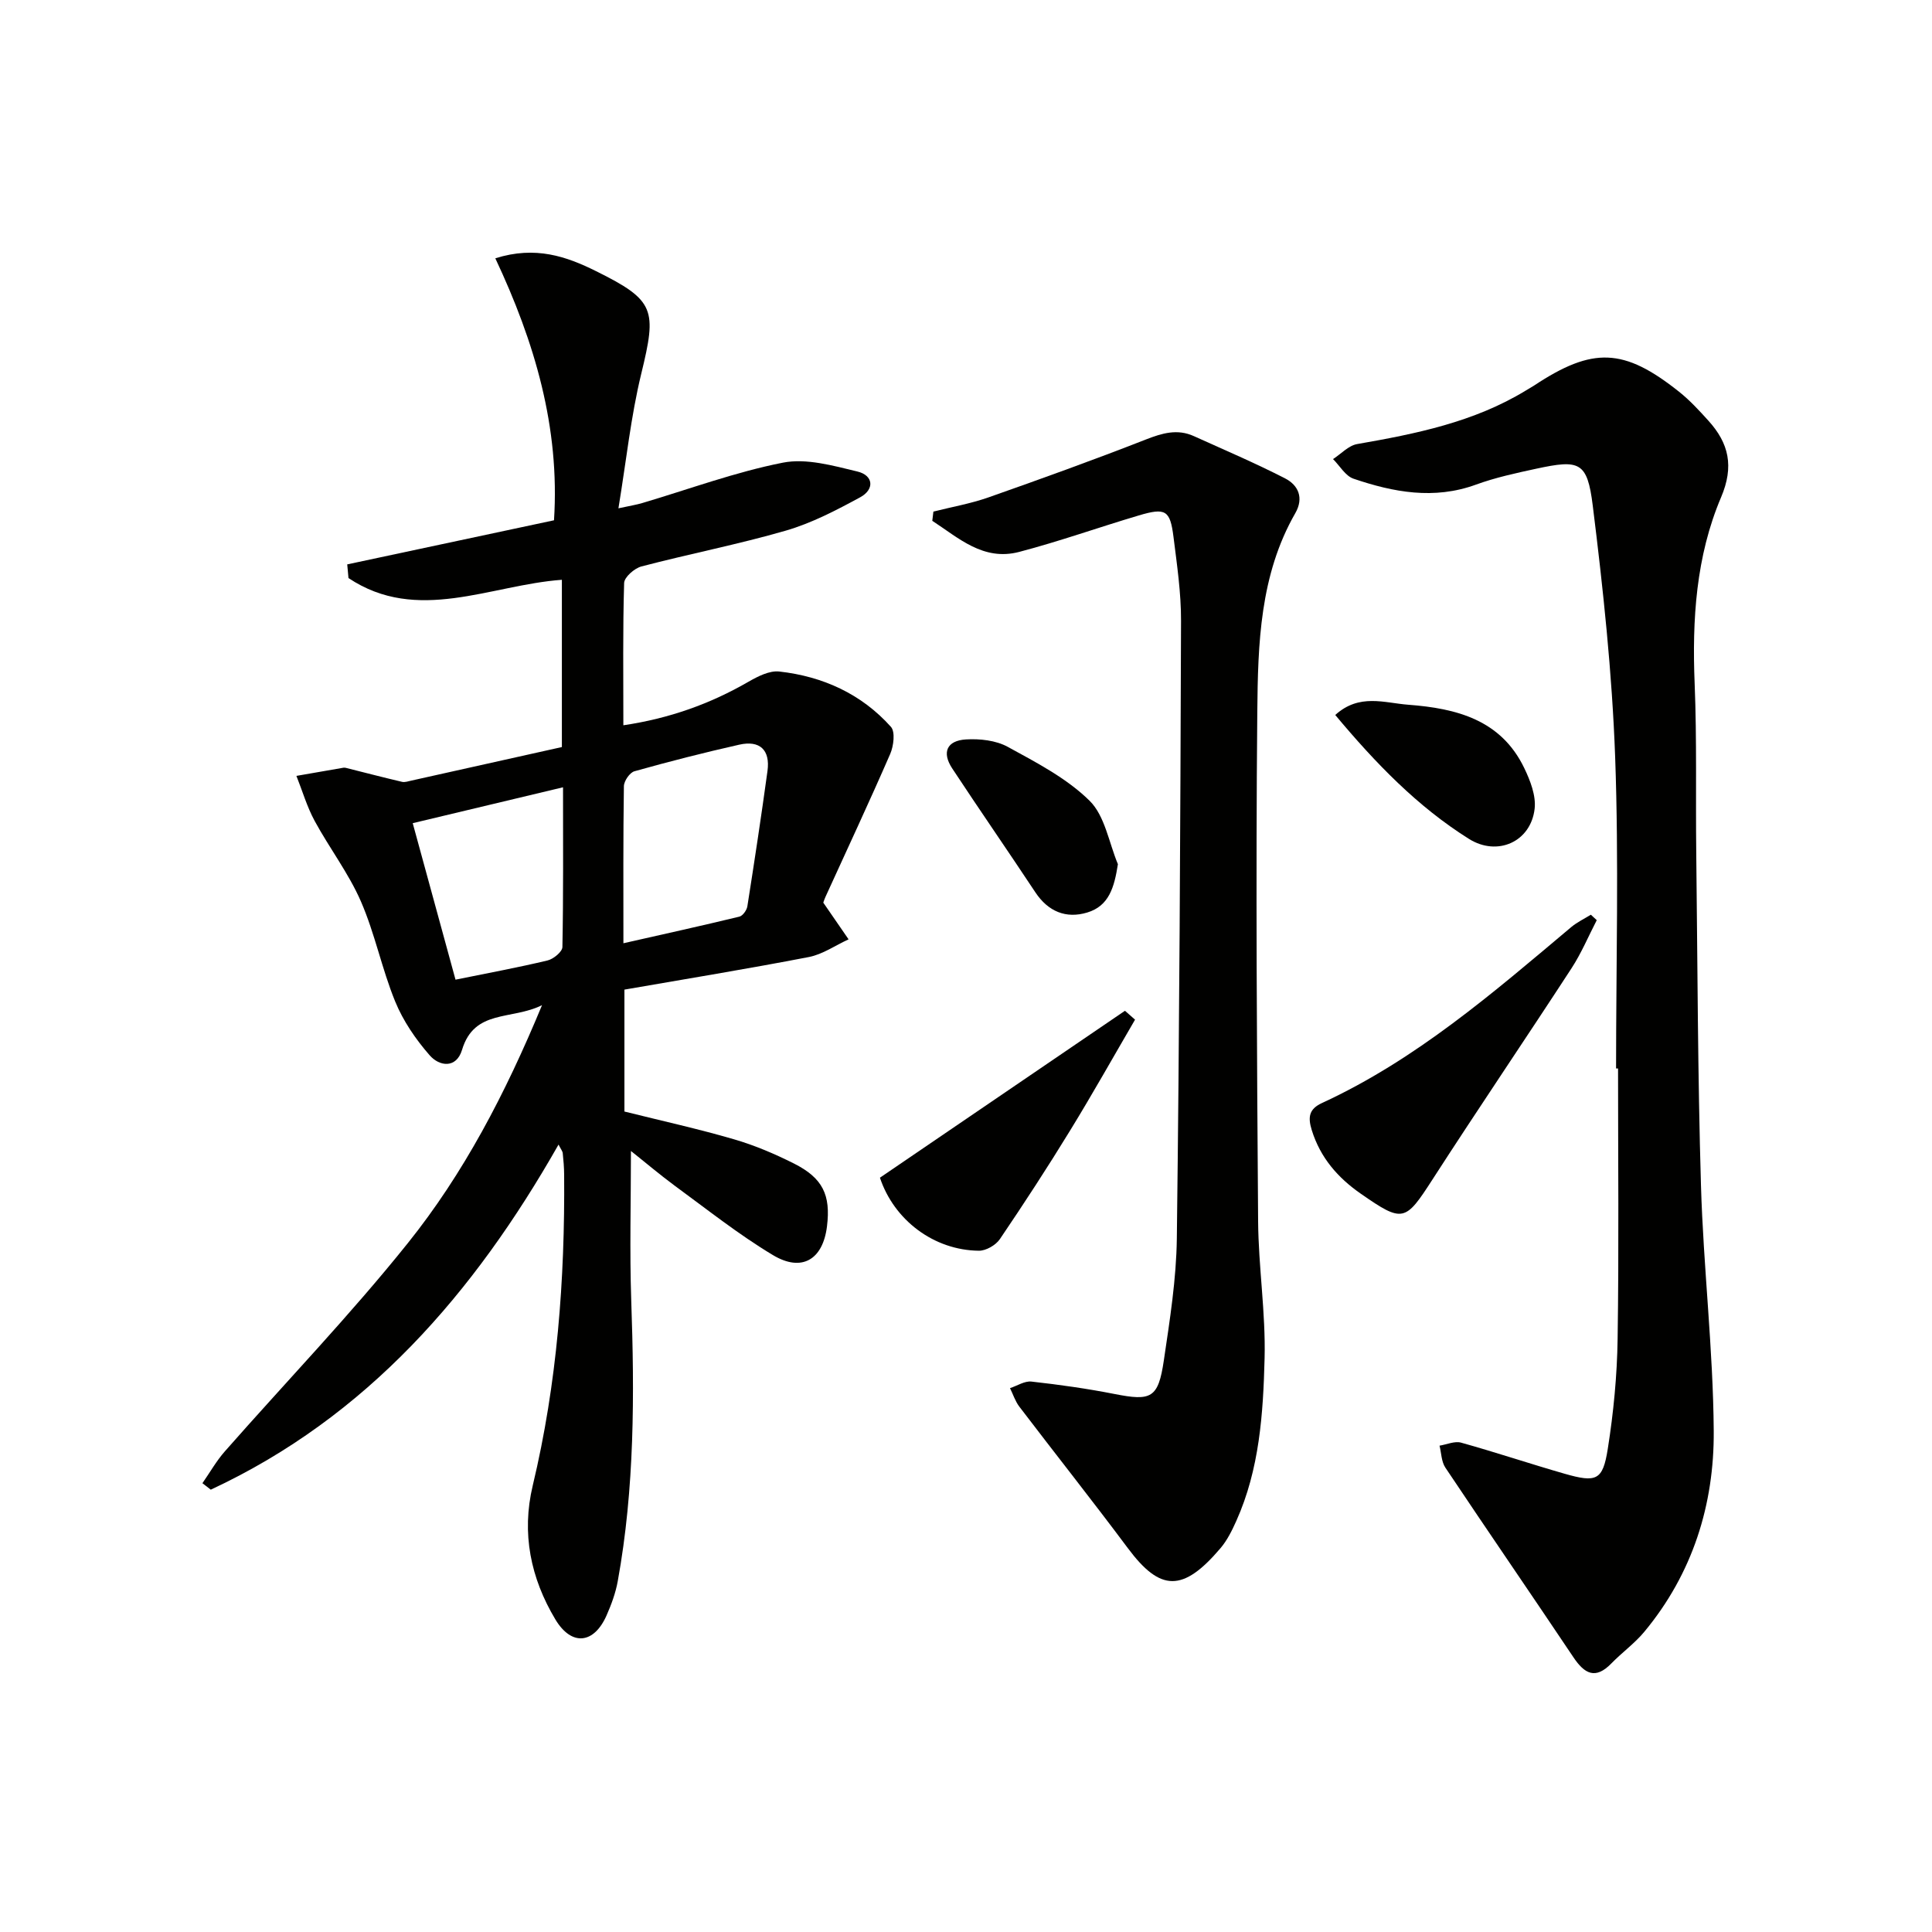 <svg enable-background="new 0 0 400 400" viewBox="0 0 400 400" xmlns="http://www.w3.org/2000/svg"><g fill="#010100"><path d="m130.63 238.3c0 10.43-.29 20.67.06 30.89.68 19.48.71 38.91-2.79 58.17-.44 2.43-1.32 4.83-2.32 7.1-2.61 5.91-7.24 6.42-10.6.82-5.11-8.53-7.05-17.82-4.68-27.72 5.06-21.15 6.67-42.64 6.5-64.32-.01-1.5-.13-2.99-.29-4.48-.05-.44-.4-.85-.87-1.79-17.5 30.81-39.68 56.39-72 71.45-.58-.45-1.15-.89-1.73-1.34 1.54-2.21 2.88-4.59 4.64-6.59 12.63-14.36 25.92-28.18 37.86-43.08 11.56-14.42 20.16-30.84 27.81-49.3-6.36 3.15-14.01.78-16.56 9.25-1.18 3.91-4.68 3.45-6.7 1.13-2.89-3.3-5.5-7.12-7.15-11.16-2.76-6.75-4.19-14.06-7.1-20.73-2.54-5.82-6.51-11.01-9.56-16.63-1.59-2.93-2.54-6.21-3.78-9.33 3.26-.57 6.52-1.14 9.78-1.7.16-.03.34.01.5.05 3.86.97 7.71 1.97 11.58 2.88.6.14 1.32-.12 1.96-.26 10.33-2.3 20.66-4.6 31.14-6.94 0-11.63 0-22.92 0-34.63-14.82 1.08-29.94 9.15-44.18-.36-.09-.94-.17-1.88-.26-2.83 14.27-3.04 28.54-6.08 42.81-9.13 1.24-19.25-4-36.91-12.15-54.24 8.34-2.64 14.77-.36 20.82 2.64 12.3 6.09 12.63 7.97 9.39 21.28-2.14 8.79-3.08 17.88-4.72 27.84 2.56-.55 3.75-.74 4.9-1.08 9.7-2.87 19.26-6.42 29.14-8.37 4.86-.96 10.39.62 15.43 1.83 3.35.8 3.6 3.71.56 5.35-4.92 2.67-10.01 5.33-15.34 6.88-9.87 2.86-20 4.82-29.94 7.43-1.44.38-3.53 2.21-3.57 3.42-.29 9.64-.16 19.28-.16 29.46 9.53-1.41 17.95-4.42 25.9-9.01 1.93-1.11 4.35-2.35 6.38-2.12 9.01 1.01 17.01 4.63 23.12 11.46.92 1.03.56 3.96-.15 5.6-4.31 9.91-8.89 19.69-13.37 29.52-.33.73-.56 1.5-.48 1.28 2.05 2.97 3.64 5.28 5.23 7.59-2.73 1.25-5.35 3.1-8.21 3.66-12.67 2.45-25.41 4.53-38.2 6.75v25.24c7.66 1.91 15.25 3.58 22.69 5.75 4.27 1.24 8.44 3.02 12.42 5.02 5.97 3.01 7.62 6.52 6.83 12.99-.84 6.88-5.19 9.57-11.2 5.96-7.1-4.26-13.64-9.47-20.34-14.37-3.21-2.38-6.25-4.96-9.05-7.18zm-1.56-43.01c8.3-1.88 16.17-3.61 24.01-5.51.7-.17 1.52-1.33 1.65-2.12 1.47-9.33 2.89-18.68 4.17-28.04.59-4.35-1.58-6.41-5.86-5.44-7.27 1.64-14.5 3.48-21.68 5.5-.98.27-2.18 2.02-2.19 3.11-.16 10.63-.1 21.28-.1 32.5zm-12.5-32.29c-10.59 2.53-20.62 4.92-31.12 7.43 3.03 11.1 5.93 21.7 8.86 32.4 6.78-1.38 12.96-2.52 19.06-3.98 1.22-.29 3.05-1.8 3.07-2.77.21-10.78.13-21.56.13-33.08z"/><path d="m334.59 221.21c0-21.5.59-43.01-.19-64.48-.63-17.39-2.49-34.78-4.64-52.07-1.13-9.08-2.73-9.55-11.69-7.62-4.21.91-8.47 1.83-12.5 3.3-8.68 3.16-17.07 1.58-25.34-1.23-1.68-.57-2.84-2.67-4.24-4.06 1.66-1.07 3.2-2.8 4.99-3.11 12.16-2.12 24.19-4.54 34.93-11.09.57-.35 1.15-.67 1.71-1.03 12.15-8.04 18.59-7.81 30.03 1.3 2.2 1.75 4.14 3.86 6.04 5.96 4.26 4.7 5.36 9.47 2.64 15.88-5.2 12.24-6.01 25.34-5.47 38.59.47 11.65.19 23.33.33 34.99.27 22.98.3 45.97.98 68.93.5 16.94 2.52 33.85 2.64 50.78.11 15.27-4.38 29.56-14.37 41.59-2 2.41-4.62 4.29-6.82 6.55-3.31 3.41-5.56 2.16-7.86-1.27-8.79-13.12-17.74-26.13-26.51-39.26-.83-1.24-.83-3.02-1.21-4.55 1.49-.24 3.13-.99 4.45-.63 7.19 2 14.26 4.38 21.44 6.44 6.6 1.89 7.91 1.39 8.94-5.13 1.19-7.51 1.93-15.17 2.04-22.77.28-18.66.09-37.33.09-56-.14-.01-.27-.01-.41-.01z"/><path d="m193.25 105.92c3.79-.96 7.69-1.64 11.37-2.93 10.92-3.84 21.82-7.77 32.6-11.99 3.4-1.33 6.54-2.26 9.97-.7 6.32 2.86 12.71 5.58 18.88 8.75 2.73 1.4 3.92 4.03 2.11 7.19-7.35 12.8-7.74 27.09-7.87 41.15-.33 35.15-.08 70.31.17 105.47.07 9.46 1.58 18.93 1.34 28.37-.29 11.43-1.05 22.96-5.86 33.67-.88 1.96-1.87 3.98-3.24 5.6-7.8 9.19-12.48 9.06-19.21.03-7.36-9.86-15.01-19.51-22.47-29.3-.85-1.12-1.29-2.54-1.93-3.83 1.48-.48 3.03-1.52 4.44-1.36 5.75.64 11.51 1.45 17.19 2.57 7.62 1.5 9.06.89 10.22-6.95 1.24-8.37 2.58-16.81 2.69-25.24.53-42.63.73-85.26.87-127.89.02-5.79-.84-11.6-1.56-17.36-.7-5.56-1.63-6.11-7.23-4.44-8.26 2.45-16.4 5.36-24.73 7.54-7.44 1.94-12.54-2.91-17.98-6.44.07-.65.15-1.28.23-1.91z"/><path d="m330.59 190.51c-1.72 3.32-3.18 6.82-5.21 9.94-9.52 14.62-19.32 29.06-28.78 43.72-5.66 8.77-6.11 9.06-14.87 2.97-4.73-3.29-8.36-7.42-10.14-13.15-.87-2.79-.51-4.41 2.11-5.62 19.45-8.96 35.43-22.82 51.6-36.42 1.22-1.02 2.7-1.72 4.07-2.57.4.37.81.75 1.22 1.13z"/><path d="m235 211.11c-4.47 7.66-8.81 15.4-13.45 22.96-4.66 7.61-9.53 15.09-14.54 22.48-.85 1.25-2.88 2.42-4.35 2.4-9.35-.1-17.57-6.37-20.48-15.12 16.93-11.54 33.83-23.05 50.73-34.56.7.62 1.4 1.23 2.09 1.84z"/><path d="m276.45 148.03c4.98-4.52 10.19-2.49 15.13-2.12 9.95.75 19.17 3.1 23.99 13.09 1.25 2.59 2.47 5.73 2.16 8.44-.79 6.87-7.72 9.93-13.59 6.25-10.68-6.7-19.32-15.65-27.69-25.66z"/><path d="m231.45 178.92c-.75 4.78-1.83 8.65-6.36 10.01-4.38 1.32-8.09-.2-10.74-4.2-5.68-8.58-11.54-17.04-17.2-25.63-2.19-3.32-1.14-5.77 2.85-6.01 2.86-.17 6.18.19 8.63 1.53 5.94 3.25 12.2 6.49 16.94 11.15 3.19 3.13 4.01 8.68 5.88 13.15z"/></g></svg>
